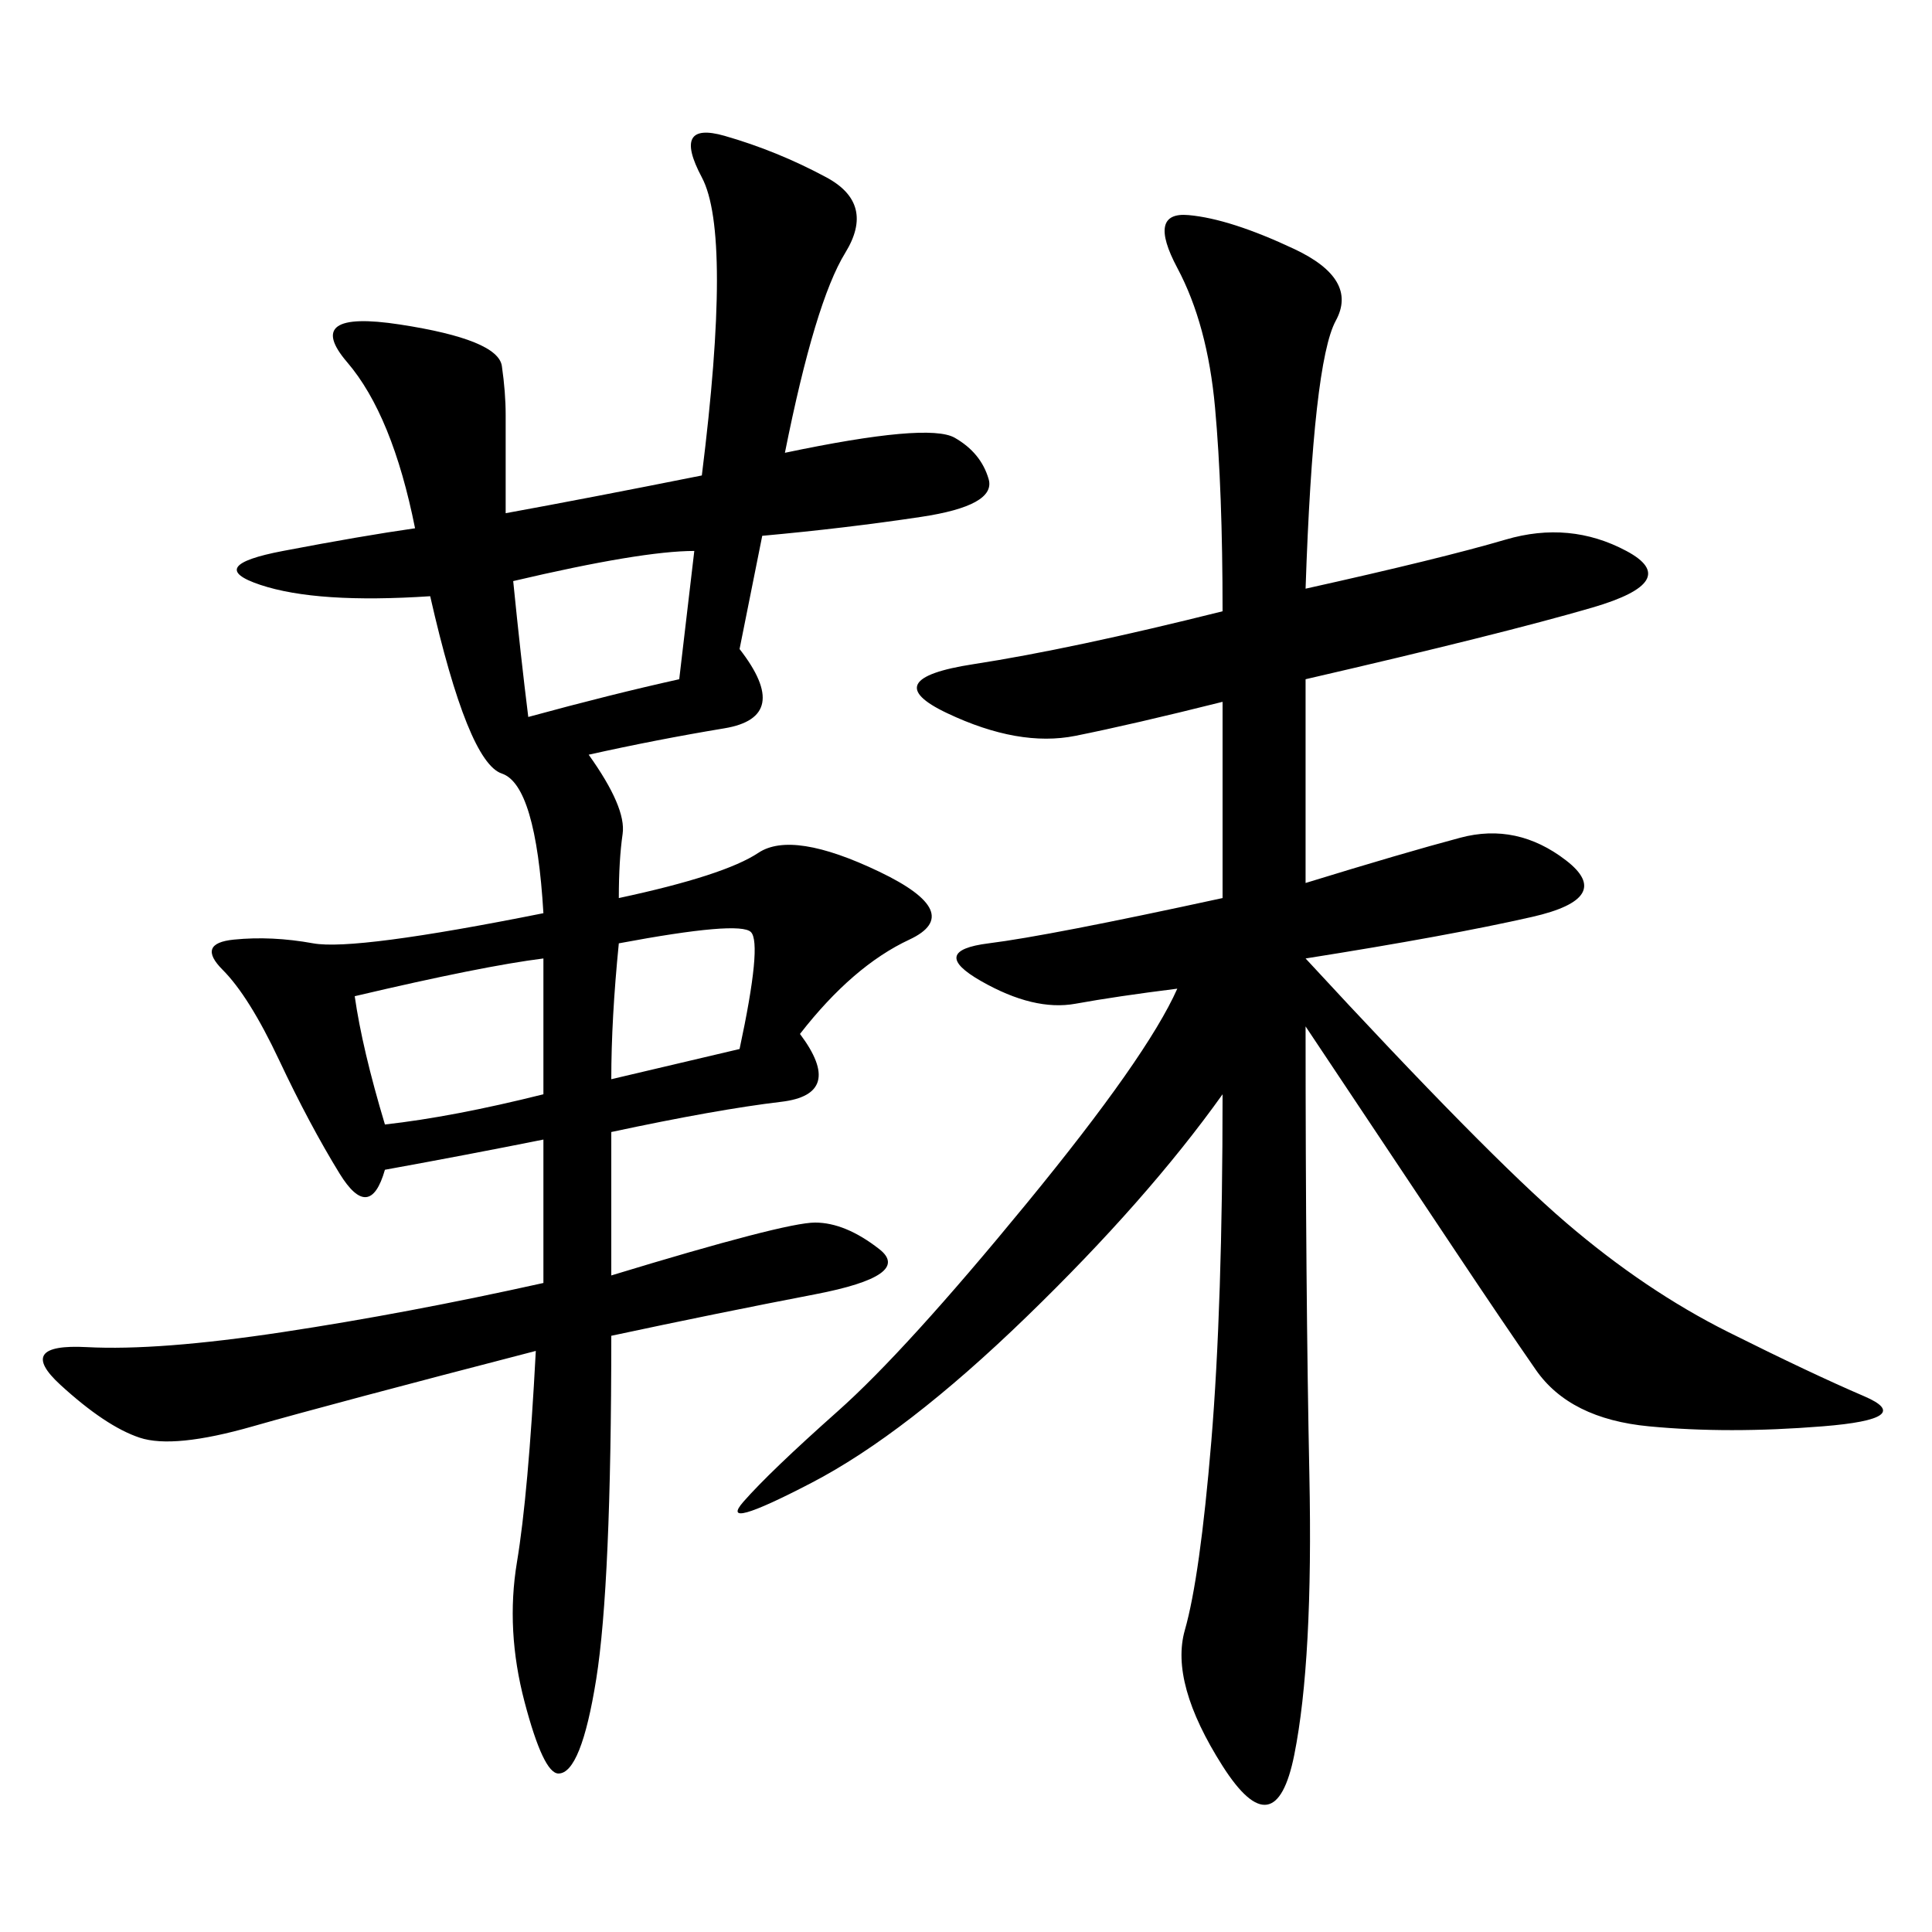 <svg xmlns="http://www.w3.org/2000/svg" xmlns:xlink="http://www.w3.org/1999/xlink" width="300" height="300"><path d="M121.88 70.31Q144.14 65.63 148.24 67.97Q152.34 70.31 153.52 74.41Q154.69 78.52 142.97 80.27Q131.25 82.03 118.36 83.20L118.36 83.20L114.84 100.78Q123.05 111.33 112.50 113.09Q101.95 114.84 91.41 117.19L91.41 117.19Q97.27 125.39 96.68 129.49Q96.09 133.59 96.09 139.45L96.09 139.45Q112.50 135.94 117.77 132.42Q123.05 128.91 136.52 135.35Q150 141.80 141.21 145.90Q132.42 150 124.22 160.55L124.22 160.55Q131.25 169.92 121.29 171.09Q111.33 172.27 94.92 175.78L94.92 175.78L94.92 198.05Q121.88 189.84 126.56 189.84L126.56 189.84Q131.25 189.84 136.52 193.95Q141.80 198.05 126.56 200.98Q111.33 203.91 94.92 207.42L94.92 207.42Q94.92 246.09 92.58 260.74Q90.23 275.39 86.72 275.39L86.72 275.39Q84.38 275.39 81.45 264.26Q78.52 253.13 80.27 242.58Q82.03 232.03 83.20 209.77L83.20 209.77Q51.56 217.97 39.26 221.48Q26.95 225 21.68 223.24Q16.41 221.48 9.38 215.04Q2.34 208.59 13.48 209.18Q24.61 209.77 43.95 206.84Q63.28 203.91 84.38 199.22L84.38 199.22L84.38 176.95Q72.66 179.30 59.77 181.64L59.77 181.64Q57.42 189.84 52.73 182.23Q48.05 174.61 43.36 164.65Q38.67 154.69 34.57 150.59Q30.47 146.48 36.33 145.90Q42.19 145.31 48.63 146.48Q55.08 147.66 84.38 141.80L84.38 141.80Q83.20 121.88 77.93 120.12Q72.66 118.36 66.80 92.58L66.80 92.58Q49.22 93.75 40.43 90.82Q31.64 87.89 43.95 85.55Q56.25 83.20 64.45 82.03L64.45 82.03Q60.94 64.45 53.91 56.25Q46.88 48.05 62.11 50.39Q77.34 52.73 77.93 56.84Q78.52 60.94 78.52 64.45L78.52 64.45L78.52 79.69Q91.41 77.34 108.98 73.83L108.98 73.83Q113.67 36.33 108.98 27.54Q104.30 18.75 112.50 21.09Q120.70 23.44 128.32 27.54Q135.94 31.64 131.25 39.26Q126.56 46.88 121.88 70.31L121.88 70.31ZM202.73 91.41Q223.83 86.72 233.79 83.79Q243.75 80.86 252.54 85.55Q261.33 90.23 247.27 94.34Q233.20 98.44 202.73 105.47L202.73 105.47L202.73 137.11Q217.97 132.42 226.76 130.08Q235.55 127.73 243.16 133.59Q250.78 139.45 237.89 142.38Q225 145.31 202.73 148.83L202.73 148.83Q230.86 179.30 243.16 189.84Q255.47 200.39 268.36 206.84Q281.25 213.28 289.45 216.80Q297.66 220.31 283.01 221.48Q268.36 222.66 256.05 221.48Q243.75 220.31 238.48 212.70Q233.20 205.08 226.17 194.53L226.17 194.53L202.73 159.38Q202.73 200.39 203.32 229.10Q203.91 257.81 200.98 272.46Q198.05 287.11 189.84 274.22Q181.64 261.33 183.98 253.13Q186.33 244.92 188.09 223.83Q189.84 202.73 189.84 169.92L189.84 169.92Q178.13 186.33 159.38 204.49Q140.63 222.66 125.98 230.27Q111.33 237.89 115.43 233.20Q119.53 228.52 130.08 219.14Q140.63 209.77 159.38 186.91Q178.13 164.06 182.81 153.52L182.81 153.52Q173.44 154.69 166.99 155.86Q160.55 157.03 152.34 152.34Q144.14 147.66 153.52 146.48Q162.89 145.31 189.84 139.45L189.84 139.45L189.84 108.98Q175.78 112.50 166.99 114.26Q158.20 116.02 147.07 110.74Q135.94 105.47 151.17 103.13Q166.41 100.78 189.84 94.92L189.84 94.92Q189.84 76.17 188.67 63.28Q187.50 50.39 182.81 41.60Q178.13 32.81 184.57 33.40Q191.02 33.98 200.98 38.67Q210.94 43.36 207.42 49.80Q203.91 56.25 202.73 91.41L202.73 91.41ZM55.08 154.69Q56.25 162.89 59.77 174.61L59.77 174.61Q70.31 173.44 84.38 169.92L84.38 169.92L84.38 148.83Q75 150 55.08 154.69L55.08 154.69ZM79.69 90.23Q80.86 101.95 82.03 111.33L82.03 111.33Q94.92 107.81 105.47 105.47L105.47 105.47L107.81 85.55Q99.61 85.55 79.69 90.23L79.69 90.23ZM96.09 146.48Q94.92 158.20 94.92 167.58L94.92 167.58L114.84 162.89Q118.36 146.48 116.60 144.73Q114.84 142.97 96.09 146.48L96.09 146.48Z"/></svg>
